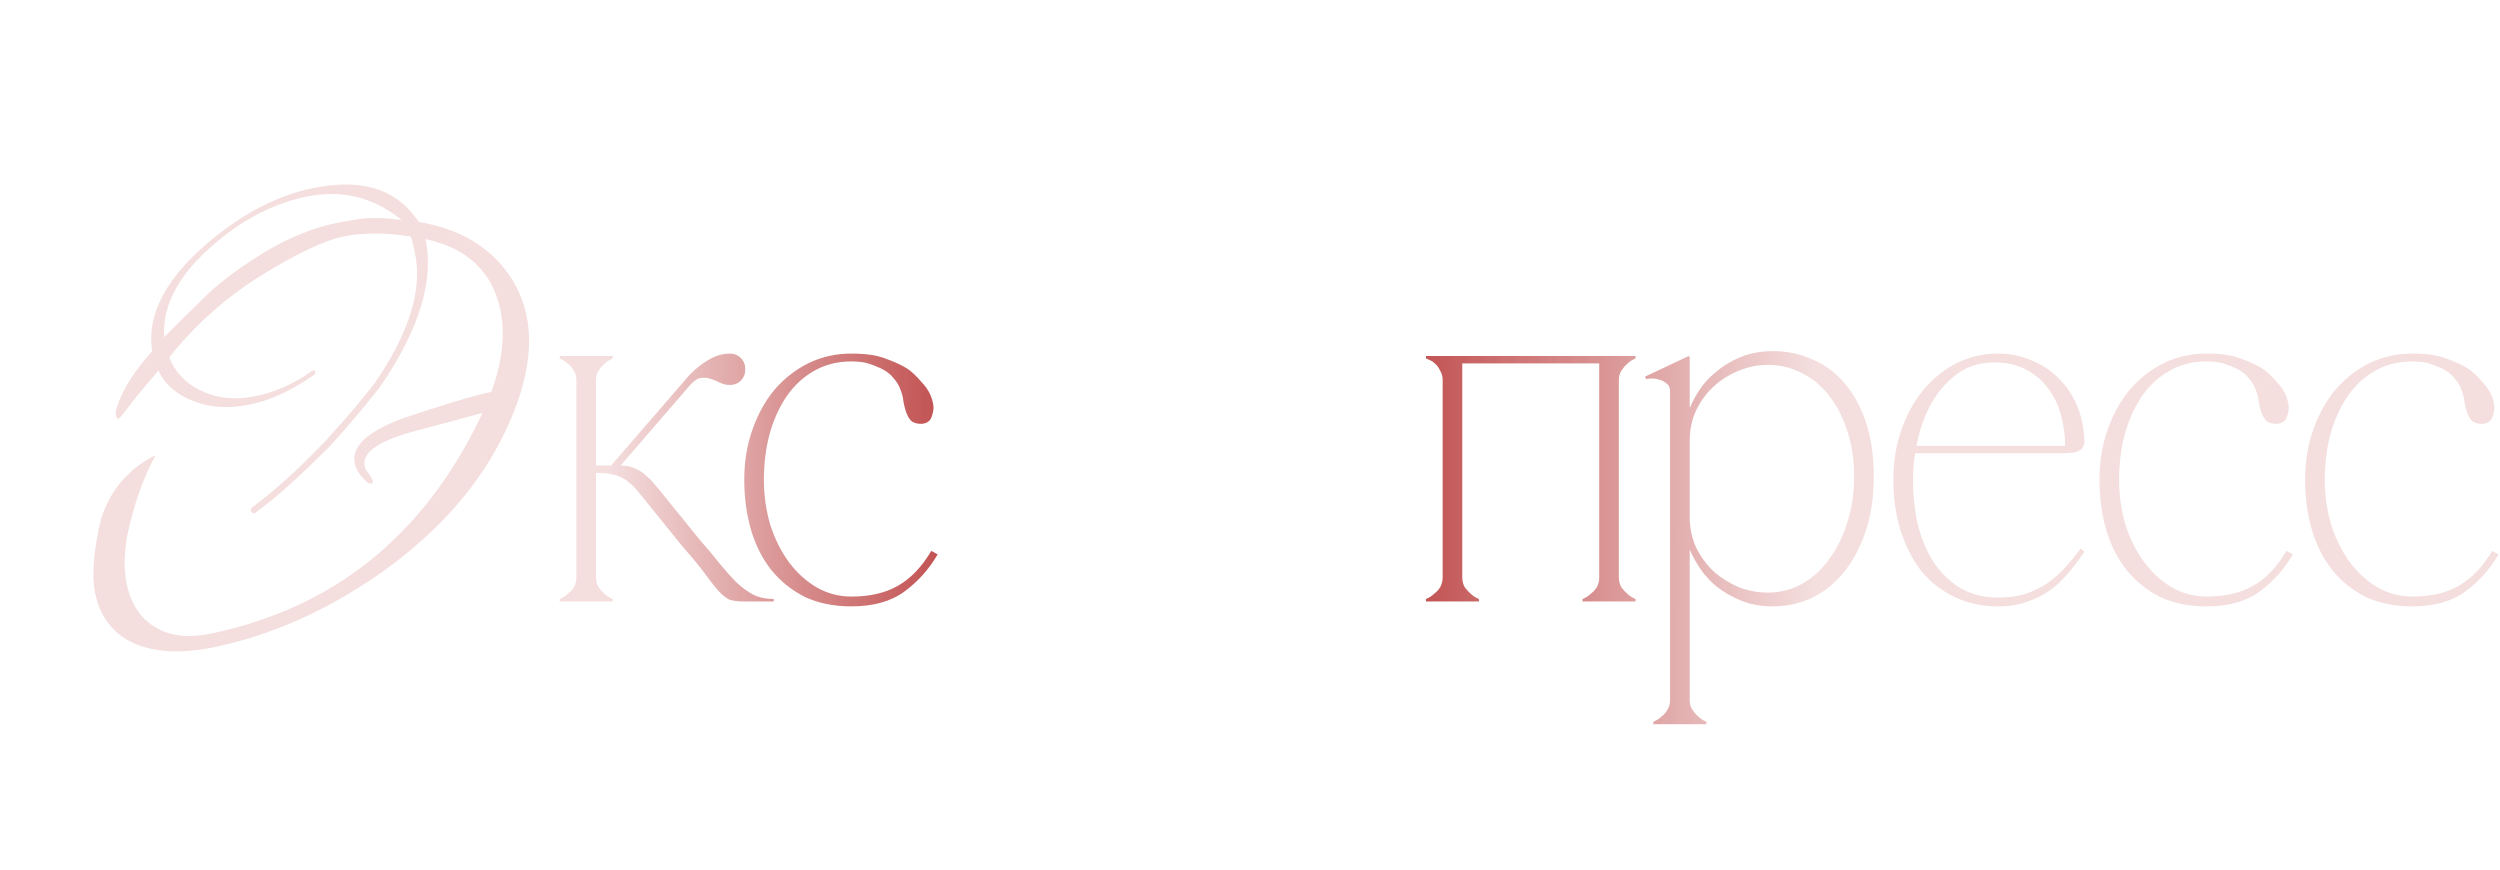 <?xml version="1.0" encoding="UTF-8"?> <svg xmlns="http://www.w3.org/2000/svg" width="1216" height="423" viewBox="0 0 1216 423" fill="none"><path d="M296.829 226.893L330.734 187.735H335.271L299.216 229.519L296.829 226.893ZM280.354 184.869H289.904V280.855H280.354V184.869ZM289.904 280.855C289.904 282.606 290.302 284.198 291.098 285.63C292.053 286.904 293.008 287.939 293.963 288.734C295.078 289.849 296.431 290.724 298.023 291.361V292.555H272.235V291.361C273.827 290.724 275.18 289.849 276.294 288.734C277.409 287.939 278.364 286.904 279.16 285.63C279.956 284.198 280.354 282.606 280.354 280.855H289.904ZM280.354 184.869C280.354 183.118 279.956 181.606 279.16 180.333C278.364 178.9 277.409 177.786 276.294 176.99C275.18 175.876 273.827 175 272.235 174.364V173.17H298.023V174.364C296.431 175 295.078 175.876 293.963 176.99C293.008 177.786 292.053 178.9 291.098 180.333C290.302 181.606 289.904 183.118 289.904 184.869H280.354ZM354.85 187.257C353.258 187.257 351.666 186.859 350.074 186.063C348.483 185.267 346.891 184.631 345.299 184.153C343.866 183.676 342.275 183.596 340.524 183.914C338.932 184.233 337.181 185.506 335.271 187.735H330.734C331.212 187.257 332.167 186.143 333.599 184.392C335.032 182.641 336.783 180.89 338.852 179.139C341.081 177.229 343.548 175.557 346.254 174.125C349.119 172.692 351.985 171.976 354.85 171.976C357.078 171.976 358.909 172.692 360.342 174.125C361.774 175.557 362.49 177.388 362.49 179.617C362.49 181.845 361.774 183.676 360.342 185.108C358.909 186.541 357.078 187.257 354.85 187.257ZM289.904 226.415H301.843C304.549 226.415 306.857 226.893 308.767 227.848C310.837 228.644 312.588 229.758 314.02 231.191C315.612 232.464 317.045 233.897 318.318 235.489C319.591 236.921 320.785 238.354 321.9 239.787L340.285 262.47C343.946 266.608 347.209 270.508 350.074 274.17C352.94 277.671 355.646 280.696 358.193 283.243C360.899 285.79 363.605 287.779 366.311 289.212C369.176 290.645 372.519 291.361 376.339 291.361V292.555H361.774C358.75 292.555 356.362 292.236 354.611 291.6C353.019 290.804 351.348 289.451 349.597 287.541C347.846 285.63 345.697 282.924 343.15 279.422C340.603 275.92 336.942 271.463 332.167 266.051L310.916 239.787C308.051 236.125 305.106 233.579 302.082 232.146C299.057 230.713 294.998 229.997 289.904 229.997V226.415ZM371.558 233.34C371.558 240.98 372.593 248.303 374.662 255.307C376.891 262.151 379.915 268.2 383.735 273.453C387.556 278.547 392.013 282.606 397.107 285.63C402.359 288.655 408.01 290.167 414.059 290.167C423.132 290.167 430.694 288.416 436.742 284.914C442.95 281.412 448.363 275.761 452.979 267.961L456.083 269.633C451.944 276.796 446.532 282.845 439.846 287.779C433.32 292.555 424.724 294.943 414.059 294.943C405.623 294.943 398.141 293.43 391.615 290.406C385.248 287.222 379.836 282.924 375.378 277.512C370.921 271.941 367.579 265.415 365.35 257.933C363.122 250.292 362.007 242.095 362.007 233.34C362.007 224.426 363.36 216.228 366.066 208.746C368.772 201.106 372.434 194.579 377.05 189.167C381.825 183.755 387.317 179.537 393.525 176.513C399.892 173.488 406.737 171.976 414.059 171.976C421.063 171.976 426.555 172.772 430.534 174.364C434.673 175.796 438.175 177.388 441.04 179.139C443.11 180.412 445.577 182.721 448.442 186.063C451.467 189.247 453.297 192.828 453.934 196.808C454.252 198.4 454.013 200.31 453.218 202.538C452.581 204.608 451.069 205.802 448.681 206.12C446.612 206.279 444.861 205.881 443.428 204.926C442.155 203.812 441.12 201.902 440.324 199.196C440.006 198.081 439.687 196.649 439.369 194.898C439.21 193.147 438.732 191.316 437.936 189.406C437.3 187.496 436.185 185.665 434.593 183.914C433.161 182.004 431.091 180.412 428.385 179.139C426.316 178.184 424.247 177.388 422.177 176.751C420.108 176.115 417.402 175.796 414.059 175.796C407.214 175.796 401.086 177.388 395.674 180.572C390.421 183.596 385.964 187.814 382.303 193.226C378.801 198.479 376.095 204.608 374.185 211.612C372.434 218.456 371.558 225.699 371.558 233.34ZM711.25 184.869V280.855H701.699V184.869H711.25ZM711.25 280.855C711.25 282.606 711.648 284.198 712.444 285.63C713.399 286.904 714.354 287.939 715.309 288.734C716.423 289.849 717.776 290.724 719.368 291.361V292.555H693.581V291.361C695.173 290.724 696.526 289.849 697.64 288.734C698.754 287.939 699.709 286.904 700.505 285.63C701.301 284.198 701.699 282.606 701.699 280.855H711.25ZM787.417 184.869V280.855H777.867V184.869H787.417ZM787.417 280.855C787.417 282.606 787.815 284.198 788.611 285.63C789.566 286.904 790.521 287.939 791.476 288.734C792.591 289.849 793.944 290.724 795.536 291.361V292.555H769.748V291.361C771.34 290.724 772.693 289.849 773.807 288.734C774.922 287.939 775.877 286.904 776.673 285.63C777.469 284.198 777.867 282.606 777.867 280.855H787.417ZM701.699 184.869C701.699 183.118 701.301 181.606 700.505 180.333C699.868 178.9 699.072 177.786 698.117 176.99C697.162 176.035 696.207 175.398 695.252 175.08C694.456 174.602 693.899 174.364 693.581 174.364V173.17H711.25V184.869H701.699ZM777.867 184.869V173.17H795.536V174.364C793.944 175 792.591 175.876 791.476 176.99C790.521 177.786 789.566 178.9 788.611 180.333C787.815 181.606 787.417 183.118 787.417 184.869H777.867ZM706.713 173.17H782.403V176.751H706.713V173.17ZM821.869 340.548H812.319C812.319 342.299 811.921 343.811 811.125 345.084C810.329 346.517 809.374 347.631 808.259 348.427C807.145 349.541 805.792 350.417 804.2 351.053V352.247H829.988V351.053C828.396 350.417 827.043 349.541 825.928 348.427C824.973 347.631 824.018 346.517 823.063 345.084C822.267 343.811 821.869 342.299 821.869 340.548ZM911.408 231.668C911.408 242.174 909.976 251.407 907.11 259.366C904.404 267.166 900.743 273.772 896.127 279.184C891.67 284.437 886.496 288.416 880.607 291.122C874.717 293.669 868.668 294.943 862.46 294.943C856.571 294.943 851.318 293.987 846.701 292.077C842.085 290.167 838.106 287.859 834.763 285.153C831.42 282.288 828.714 279.263 826.645 276.08C824.575 272.896 823.063 270.11 822.108 267.723H821.869V251.248C821.869 256.66 822.904 261.674 824.973 266.29C827.202 270.747 830.067 274.647 833.569 277.99C837.23 281.173 841.289 283.72 845.746 285.63C850.363 287.381 855.058 288.257 859.834 288.257C865.883 288.257 871.454 286.824 876.548 283.959C881.641 281.094 886.019 277.114 889.68 272.021C893.5 266.927 896.445 260.958 898.515 254.113C900.743 247.268 901.857 239.787 901.857 231.668C901.857 223.55 900.743 216.228 898.515 209.702C896.445 203.016 893.5 197.286 889.68 192.51C886.019 187.735 881.641 184.074 876.548 181.527C871.454 178.821 865.883 177.468 859.834 177.468C855.058 177.468 850.363 178.423 845.746 180.333C841.289 182.084 837.23 184.631 833.569 187.973C830.067 191.157 827.202 195.057 824.973 199.673C822.904 204.13 821.869 209.065 821.869 214.477V198.002H822.108C823.063 195.614 824.575 192.828 826.645 189.645C828.714 186.461 831.42 183.516 834.763 180.81C838.106 177.945 842.085 175.557 846.701 173.647C851.318 171.737 856.571 170.782 862.46 170.782C869.305 170.782 875.672 172.135 881.562 174.841C887.611 177.388 892.784 181.208 897.082 186.302C901.539 191.396 905.041 197.763 907.588 205.404C910.135 213.044 911.408 221.799 911.408 231.668ZM821.869 340.548V189.167V173.647L821.392 173.17L800.141 183.198L800.619 184.392C800.937 184.233 801.653 184.153 802.768 184.153C804.041 183.994 805.394 184.153 806.827 184.631C808.259 184.949 809.533 185.586 810.647 186.541C811.761 187.337 812.319 188.61 812.319 190.361V340.548H821.869ZM930.476 233.34C930.476 240.98 931.272 248.303 932.864 255.307C934.615 262.151 937.162 268.2 940.504 273.453C944.006 278.706 948.384 282.924 953.637 286.108C958.89 289.132 965.018 290.645 972.022 290.645C976.798 290.645 981.095 290.088 984.916 288.973C988.736 287.7 992.238 286.028 995.422 283.959C998.605 281.731 1001.55 279.184 1004.26 276.318C1006.96 273.294 1009.59 270.11 1012.14 266.768L1013.81 268.439C1011.58 271.782 1009.11 275.045 1006.41 278.229C1003.86 281.412 1000.91 284.277 997.571 286.824C994.228 289.212 990.487 291.122 986.348 292.555C982.21 294.147 977.434 294.943 972.022 294.943C964.222 294.943 957.139 293.43 950.772 290.406C944.404 287.381 938.992 283.163 934.535 277.751C930.237 272.18 926.895 265.653 924.507 258.172C922.119 250.69 920.925 242.413 920.925 233.34C920.925 224.426 922.278 216.228 924.984 208.746C927.69 201.106 931.352 194.579 935.968 189.167C940.584 183.755 945.917 179.537 951.965 176.513C958.173 173.488 964.779 171.976 971.783 171.976C977.514 171.976 982.767 173.011 987.542 175.08C992.477 176.99 996.695 179.617 1000.2 182.959C1003.86 186.302 1006.8 190.202 1009.03 194.659C1011.26 199.116 1012.69 203.812 1013.33 208.746C1013.65 210.816 1013.81 212.567 1013.81 213.999C1013.97 215.432 1013.73 216.626 1013.09 217.581C1012.61 218.536 1011.58 219.252 1009.99 219.73C1008.55 220.207 1006.25 220.446 1003.06 220.446H930.954L931.67 216.865H1004.49C1004.49 211.93 1003.86 207.075 1002.58 202.3C1001.31 197.365 999.242 192.988 996.377 189.167C993.671 185.347 990.089 182.243 985.632 179.855C981.334 177.468 976.161 176.274 970.112 176.274C963.267 176.274 957.378 178.025 952.443 181.527C947.508 185.029 943.37 189.565 940.027 195.137C936.843 200.549 934.456 206.677 932.864 213.522C931.272 220.207 930.476 226.813 930.476 233.34ZM1030.74 233.34C1030.74 240.98 1031.78 248.303 1033.84 255.307C1036.07 262.151 1039.1 268.2 1042.92 273.453C1046.74 278.547 1051.2 282.606 1056.29 285.63C1061.54 288.655 1067.19 290.167 1073.24 290.167C1082.32 290.167 1089.88 288.416 1095.93 284.914C1102.13 281.412 1107.55 275.761 1112.16 267.961L1115.27 269.633C1111.13 276.796 1105.71 282.845 1099.03 287.779C1092.5 292.555 1083.91 294.943 1073.24 294.943C1064.81 294.943 1057.32 293.43 1050.8 290.406C1044.43 287.222 1039.02 282.924 1034.56 277.512C1030.1 271.941 1026.76 265.415 1024.53 257.933C1022.3 250.292 1021.19 242.095 1021.19 233.34C1021.19 224.426 1022.54 216.228 1025.25 208.746C1027.96 201.106 1031.62 194.579 1036.23 189.167C1041.01 183.755 1046.5 179.537 1052.71 176.513C1059.07 173.488 1065.92 171.976 1073.24 171.976C1080.25 171.976 1085.74 172.772 1089.72 174.364C1093.86 175.796 1097.36 177.388 1100.22 179.139C1102.29 180.412 1104.76 182.721 1107.62 186.063C1110.65 189.247 1112.48 192.828 1113.12 196.808C1113.43 198.4 1113.2 200.31 1112.4 202.538C1111.76 204.608 1110.25 205.802 1107.86 206.12C1105.79 206.279 1104.04 205.881 1102.61 204.926C1101.34 203.812 1100.3 201.902 1099.51 199.196C1099.19 198.081 1098.87 196.649 1098.55 194.898C1098.39 193.147 1097.91 191.316 1097.12 189.406C1096.48 187.496 1095.37 185.665 1093.78 183.914C1092.34 182.004 1090.27 180.412 1087.57 179.139C1085.5 178.184 1083.43 177.388 1081.36 176.751C1079.29 176.115 1076.58 175.796 1073.24 175.796C1066.4 175.796 1060.27 177.388 1054.86 180.572C1049.6 183.596 1045.15 187.814 1041.49 193.226C1037.98 198.479 1035.28 204.608 1033.37 211.612C1031.62 218.456 1030.74 225.699 1030.74 233.34ZM1130.77 233.34C1130.77 240.98 1131.81 248.303 1133.88 255.307C1136.11 262.151 1139.13 268.2 1142.95 273.453C1146.77 278.547 1151.23 282.606 1156.32 285.63C1161.57 288.655 1167.22 290.167 1173.27 290.167C1182.35 290.167 1189.91 288.416 1195.96 284.914C1202.16 281.412 1207.58 275.761 1212.19 267.961L1215.3 269.633C1211.16 276.796 1205.75 282.845 1199.06 287.779C1192.53 292.555 1183.94 294.943 1173.27 294.943C1164.84 294.943 1157.36 293.43 1150.83 290.406C1144.46 287.222 1139.05 282.924 1134.59 277.512C1130.14 271.941 1126.79 265.415 1124.56 257.933C1122.34 250.292 1121.22 242.095 1121.22 233.34C1121.22 224.426 1122.57 216.228 1125.28 208.746C1127.99 201.106 1131.65 194.579 1136.26 189.167C1141.04 183.755 1146.53 179.537 1152.74 176.513C1159.11 173.488 1165.95 171.976 1173.27 171.976C1180.28 171.976 1185.77 172.772 1189.75 174.364C1193.89 175.796 1197.39 177.388 1200.25 179.139C1202.32 180.412 1204.79 182.721 1207.66 186.063C1210.68 189.247 1212.51 192.828 1213.15 196.808C1213.47 198.4 1213.23 200.31 1212.43 202.538C1211.8 204.608 1210.28 205.802 1207.9 206.12C1205.83 206.279 1204.07 205.881 1202.64 204.926C1201.37 203.812 1200.33 201.902 1199.54 199.196C1199.22 198.081 1198.9 196.649 1198.58 194.898C1198.42 193.147 1197.95 191.316 1197.15 189.406C1196.51 187.496 1195.4 185.665 1193.81 183.914C1192.38 182.004 1190.31 180.412 1187.6 179.139C1185.53 178.184 1183.46 177.388 1181.39 176.751C1179.32 176.115 1176.62 175.796 1173.27 175.796C1166.43 175.796 1160.3 177.388 1154.89 180.572C1149.64 183.596 1145.18 187.814 1141.52 193.226C1138.02 198.479 1135.31 204.608 1133.4 211.612C1131.65 218.456 1130.77 225.699 1130.77 233.34Z" fill="url(#paint0_linear_540_28)"></path><path d="M104.838 314.657C87.923 318.241 74.215 317.333 63.785 312.265C54.49 307.649 48.613 299.538 46.294 288.593C44.538 280.301 45.465 268.322 48.886 253.389C53.111 238.979 62.229 228.037 75.718 221.368C69.464 232.742 64.958 245.826 61.678 261.422C60.379 270.015 60.266 277.662 61.601 283.964C63.709 293.914 68.31 300.91 75.806 305.213C82.971 309.587 92.156 310.413 103.101 308.094C162.468 295.518 205.691 260.717 233.433 203.551L234.6 200.878L198.207 210.667C182.9 215.296 176.045 220.56 177.38 226.861C177.591 227.856 178.203 229.113 179.55 230.56C180.564 232.078 181.107 233.003 181.317 233.998C181.458 234.661 181.197 235.063 180.865 235.133C179.87 235.344 178.734 234.892 177.388 233.444C174.766 230.881 173.138 228.107 172.576 225.453C170.82 217.162 178.65 209.958 195.666 203.581C215.406 196.973 229.718 192.555 239.004 190.588C244.486 175.565 245.796 162.119 243.336 150.511C239.472 132.269 227.305 120.638 206.975 116.281C211.261 136.513 203.888 160.6 184.525 188.614C181.509 192.372 178.232 196.531 174.362 201.163C170.491 205.795 166.028 210.899 160.971 216.476C154.397 223.067 148.084 229.256 141.962 234.711C135.911 240.498 129.649 245.29 123.979 249.61C122.984 249.821 122.18 249.298 121.899 247.972C121.829 247.64 122.091 247.238 122.684 246.766C134.354 238.056 146.266 227.215 159.012 213.772C163.737 208.266 168.271 203.493 172.141 198.861C176.012 194.229 179.289 190.07 182.305 186.312C198.984 161.986 205.592 140.833 201.868 123.255C200.955 118.943 200.322 115.958 199.78 115.033C187.59 113.111 176.485 113.037 166.867 115.075C157.58 117.042 144.353 123.31 127.185 133.878C110.349 144.375 95.141 157.647 82.293 173.884C85.235 181.231 90.55 186.69 98.237 190.259C105.924 193.829 114.778 194.726 124.728 192.618C134.014 190.651 143.211 186.623 151.916 180.274C152.911 180.063 153.313 180.325 153.453 180.988C153.524 181.32 153.262 181.722 153.001 182.124C142.446 189.558 132.395 194.459 122.114 196.637C111.832 198.815 102.386 198.391 94.437 195.223C86.157 192.126 80.249 187.139 77.045 180.194L66.811 192.412C61.111 199.857 58.095 203.615 57.763 203.685C57.1 203.826 56.628 203.233 56.417 202.238C56.206 201.243 56.257 199.846 56.901 197.977C59.596 189.435 65.347 180.593 74.012 170.787C71.213 152.666 81.177 134.268 103.644 115.993C119.325 103.314 135.256 95.088 151.507 91.645C173.397 87.008 189.465 90.881 200.044 103.195L203.822 107.939C223.609 111.372 238.269 120.048 247.803 133.97C251.861 140.041 254.593 146.393 256.069 153.358C259.512 169.609 255.939 188.733 245.351 210.729C232.812 236.604 212.917 258.839 186.14 278.027C160.217 296.341 133.029 308.685 104.838 314.657ZM79.853 164.005C86.427 157.414 93.595 150.351 100.762 143.287C108 136.556 117.559 129.333 130.173 121.809C141.27 115.299 152.457 110.85 162.738 108.672C164.065 108.391 167.713 107.618 173.753 106.685C180.125 105.682 187.11 105.935 195.3 106.972C181.474 95.693 165.808 92.081 148.561 95.734C133.637 98.896 119.223 106.108 105.392 117.702C87.409 132.601 78.873 147.925 79.853 164.005Z" fill="#F4DEDE"></path><defs><linearGradient id="paint0_linear_540_28" x1="296" y1="232.924" x2="1214.24" y2="233.055" gradientUnits="userSpaceOnUse"><stop stop-color="#F4DEDE"></stop><stop offset="0.206" stop-color="#B93939"></stop><stop offset="0.392" stop-color="#B93939"></stop><stop offset="0.638" stop-color="#F4DEDE"></stop></linearGradient></defs></svg> 